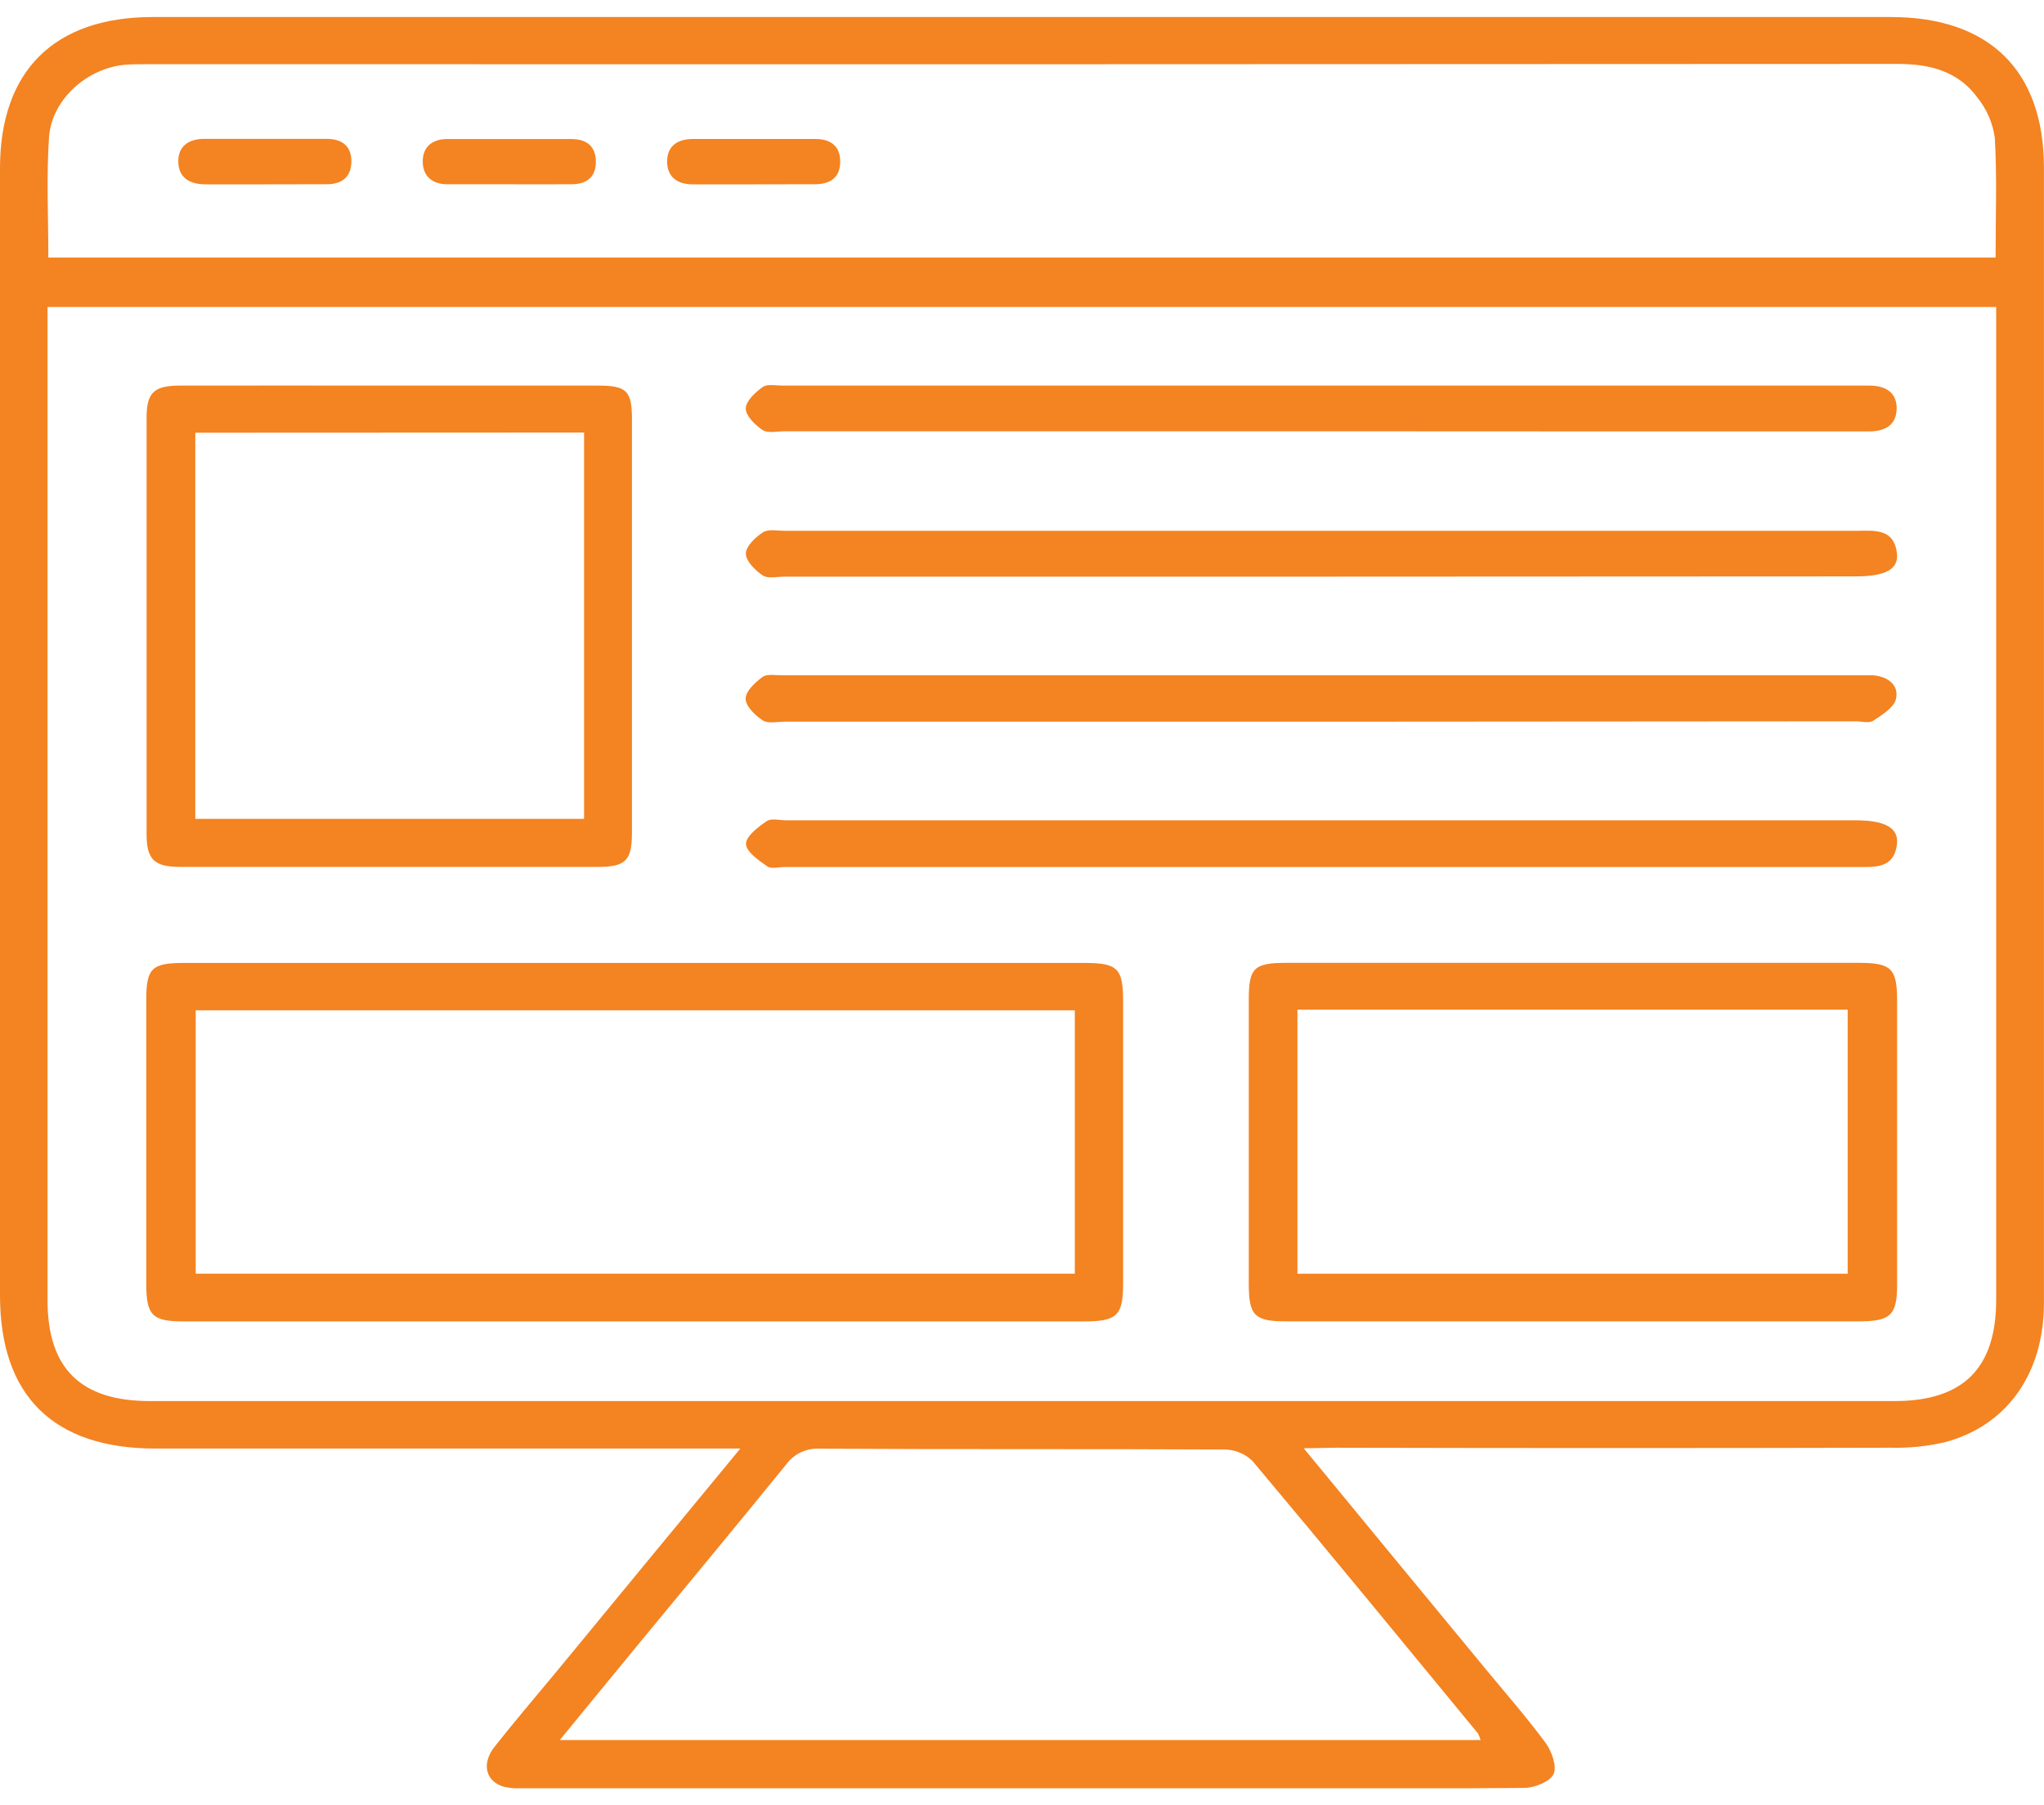 <svg width="60" height="53" viewBox="0 0 60 53" fill="none" xmlns="http://www.w3.org/2000/svg">
<g clip-path="url(#clip0_824_1036)">
<path d="M38.27 42.519C40.118 44.767 41.848 46.863 43.579 48.963C44.184 49.698 44.815 50.414 45.378 51.179C45.553 51.422 45.71 51.87 45.603 52.088C45.497 52.306 45.051 52.486 44.751 52.49C41.771 52.519 38.791 52.507 35.813 52.507C29.048 52.507 22.284 52.507 15.521 52.507C15.283 52.522 15.044 52.507 14.81 52.462C14.259 52.317 14.121 51.782 14.517 51.282C15.12 50.521 15.752 49.778 16.37 49.034C18.114 46.915 19.858 44.796 21.732 42.527H4.561C1.571 42.527 0 40.981 0 38.03V4.945C0 2.079 1.592 0.502 4.479 0.5H55.5C58.399 0.5 59.998 2.074 59.998 4.928C59.998 16.036 59.998 27.146 59.998 38.257C59.998 40.332 58.903 41.872 57.069 42.346C56.562 42.462 56.041 42.515 55.521 42.503C50.084 42.516 44.647 42.516 39.21 42.503L38.27 42.519ZM58.596 9.013H1.395V38.17C1.395 40.175 2.368 41.133 4.396 41.133H55.61C57.629 41.135 58.596 40.168 58.596 38.163C58.596 28.695 58.596 19.224 58.596 9.753V9.013ZM1.407 7.562H58.579C58.579 6.362 58.623 5.198 58.556 4.042C58.496 3.616 58.323 3.214 58.054 2.876C57.487 2.093 56.659 1.877 55.706 1.877C38.569 1.887 21.431 1.89 4.293 1.885C4.097 1.885 3.9 1.885 3.705 1.898C2.568 1.984 1.51 2.918 1.438 4.042C1.36 5.198 1.419 6.37 1.419 7.562H1.407ZM43.462 51.084C43.442 51.017 43.416 50.952 43.384 50.89C41.183 48.216 38.988 45.538 36.758 42.883C36.534 42.672 36.236 42.554 35.926 42.555C31.968 42.534 28.011 42.555 24.051 42.531C23.86 42.521 23.67 42.56 23.498 42.643C23.327 42.726 23.179 42.851 23.069 43.006C21.65 44.753 20.212 46.484 18.782 48.221C18.018 49.148 17.258 50.079 16.433 51.084H43.462Z" fill="#F48321"/>
<path d="M18.648 38.795H5.396C4.474 38.795 4.294 38.622 4.294 37.698C4.294 34.915 4.294 32.132 4.294 29.349C4.294 28.426 4.455 28.27 5.407 28.27H31.829C32.807 28.27 32.968 28.429 32.968 29.393C32.968 32.16 32.968 34.922 32.968 37.678C32.968 38.622 32.793 38.795 31.819 38.795H18.648ZM31.55 29.661H5.745V37.394H31.55V29.661Z" fill="#F48321"/>
<path d="M46.173 28.268H54.586C55.519 28.268 55.686 28.442 55.688 29.363C55.688 32.145 55.688 34.926 55.688 37.707C55.688 38.611 55.498 38.791 54.572 38.793H37.748C36.824 38.793 36.657 38.62 36.657 37.693C36.657 34.912 36.657 32.13 36.657 29.348C36.657 28.416 36.807 28.268 37.762 28.268H46.173ZM38.085 29.642V37.395H54.237V29.642H38.085Z" fill="#F48321"/>
<path d="M11.478 11.32C13.501 11.32 15.521 11.32 17.544 11.32C18.393 11.32 18.548 11.469 18.55 12.294C18.55 16.351 18.55 20.405 18.55 24.458C18.55 25.266 18.362 25.451 17.551 25.451C13.462 25.451 9.374 25.451 5.288 25.451C4.532 25.451 4.303 25.233 4.303 24.5C4.303 20.422 4.303 16.346 4.303 12.27C4.303 11.524 4.514 11.322 5.283 11.32C7.348 11.317 9.412 11.32 11.478 11.32ZM5.733 12.704V24.04H17.145V12.699L5.733 12.704Z" fill="#F48321"/>
<path d="M38.741 24.083H54.462C55.334 24.083 55.742 24.301 55.683 24.792C55.592 25.518 55.014 25.454 54.483 25.454H23.036C22.862 25.454 22.64 25.517 22.524 25.435C22.271 25.262 21.903 25.005 21.899 24.778C21.896 24.552 22.248 24.282 22.508 24.107C22.64 24.015 22.888 24.083 23.083 24.083H38.741Z" fill="#F48321"/>
<path d="M38.753 21.188H23.027C22.811 21.188 22.543 21.252 22.389 21.149C22.166 21.003 21.889 20.733 21.887 20.513C21.886 20.293 22.166 20.036 22.382 19.875C22.513 19.778 22.761 19.826 22.956 19.826H54.532C54.686 19.826 54.837 19.826 54.989 19.826C55.42 19.864 55.749 20.113 55.655 20.518C55.598 20.773 55.247 20.987 54.987 21.16C54.867 21.239 54.649 21.177 54.475 21.177L38.753 21.188Z" fill="#F48321"/>
<path d="M38.744 16.929H23.027C22.811 16.929 22.543 16.995 22.389 16.893C22.168 16.744 21.894 16.473 21.894 16.255C21.894 16.037 22.175 15.772 22.398 15.627C22.553 15.527 22.82 15.584 23.036 15.584H54.473C54.996 15.584 55.585 15.492 55.681 16.231C55.744 16.717 55.345 16.922 54.461 16.922L38.744 16.929Z" fill="#F48321"/>
<path d="M38.749 12.662H23.027C22.809 12.662 22.543 12.726 22.387 12.626C22.166 12.479 21.891 12.209 21.891 11.993C21.891 11.777 22.171 11.518 22.389 11.362C22.52 11.267 22.768 11.32 22.963 11.32H54.86C55.346 11.32 55.695 11.518 55.674 12.024C55.655 12.488 55.325 12.666 54.858 12.666C52.555 12.666 50.25 12.666 47.945 12.666L38.749 12.662Z" fill="#F48321"/>
<path d="M7.796 5.412C7.208 5.412 6.62 5.412 6.033 5.412C5.571 5.412 5.246 5.223 5.234 4.758C5.222 4.293 5.536 4.075 6.003 4.077C7.199 4.077 8.395 4.077 9.59 4.077C10.027 4.077 10.31 4.276 10.315 4.727C10.315 5.213 10.02 5.419 9.557 5.409L7.796 5.412Z" fill="#F48321"/>
<path d="M14.963 5.41H13.136C12.695 5.41 12.416 5.18 12.409 4.753C12.402 4.326 12.677 4.084 13.12 4.082C14.339 4.082 15.557 4.082 16.773 4.082C17.211 4.082 17.486 4.288 17.491 4.737C17.497 5.187 17.23 5.405 16.794 5.409C16.18 5.415 15.572 5.41 14.963 5.41Z" fill="#F48321"/>
<path d="M22.156 5.412H20.329C19.891 5.412 19.596 5.201 19.584 4.772C19.568 4.305 19.87 4.08 20.339 4.08H23.926C24.36 4.08 24.651 4.265 24.663 4.717C24.675 5.201 24.384 5.409 23.917 5.409L22.156 5.412Z" fill="#F48321"/>
</g>
<defs>
<clipPath id="clip0_824_1036">
<rect width="60" height="52" fill="white" transform="translate(0 0.5)"/>
</clipPath>
</defs>
</svg>
